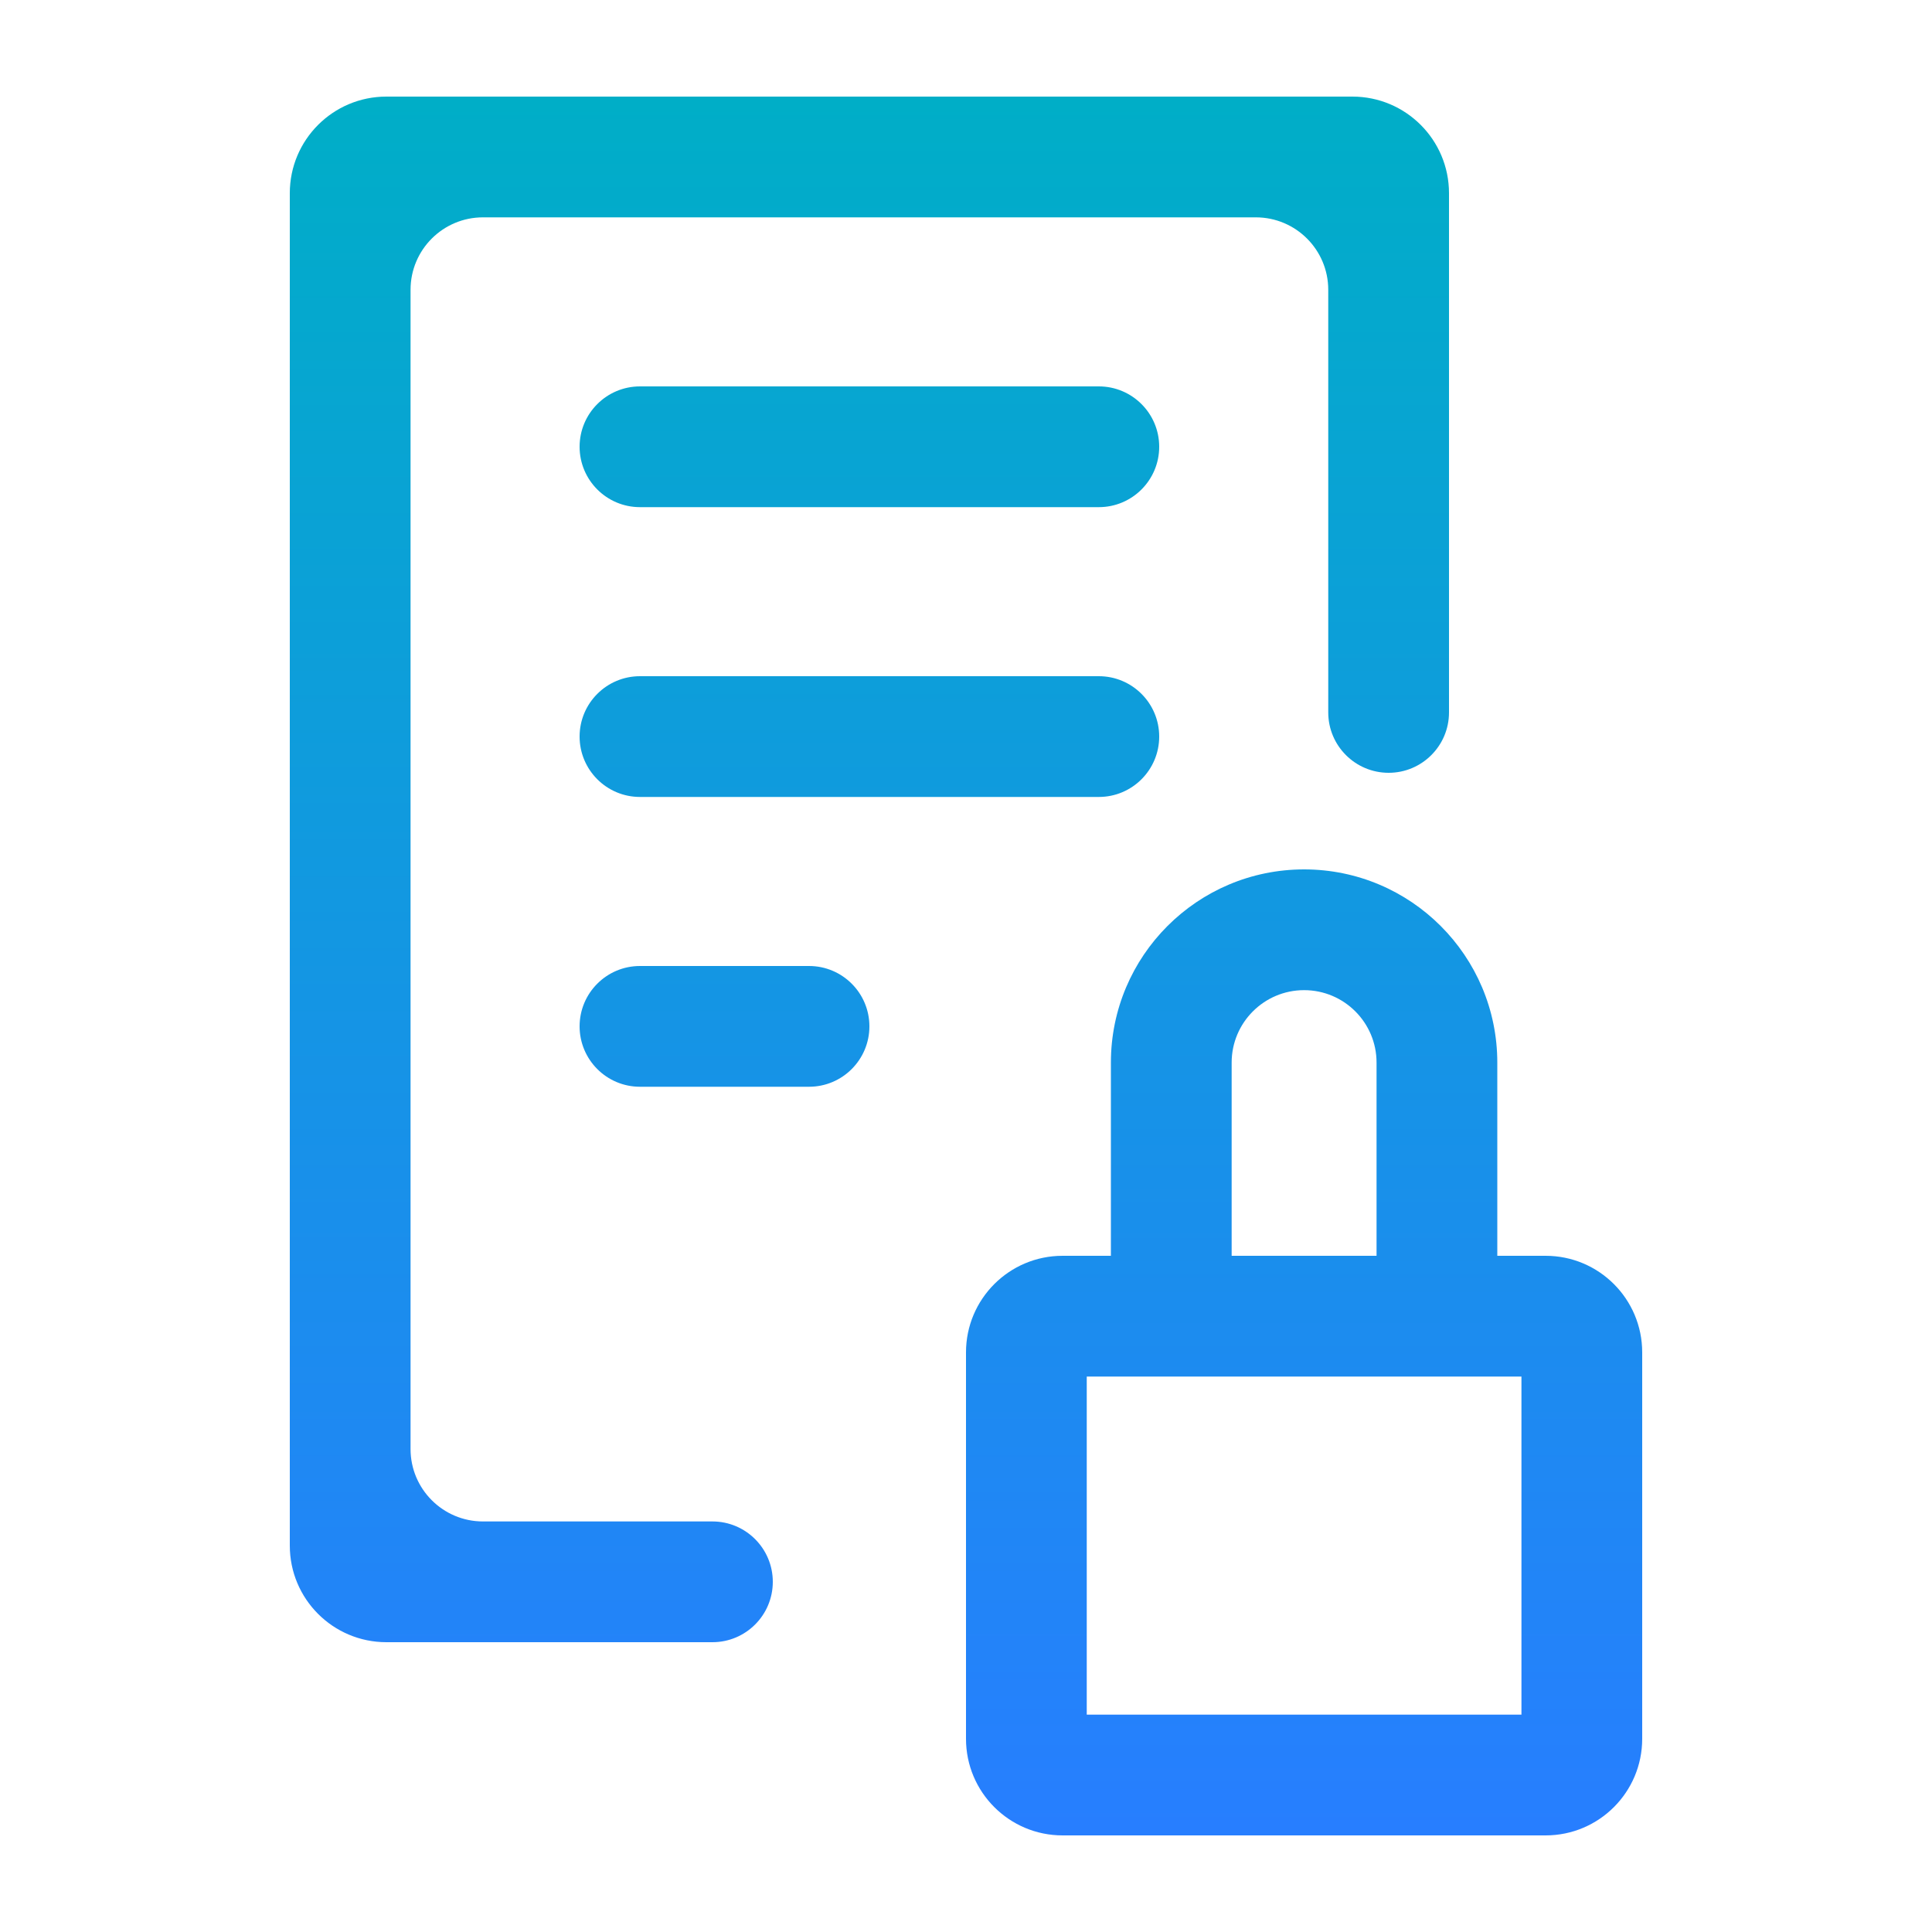 <svg width="50" height="50" viewBox="0 0 50 50" fill="none" xmlns="http://www.w3.org/2000/svg">
<g id="icon">
<g id="content">
<path d="M7.5 5C7.5 3.619 8.619 2.5 10 2.5H35C36.381 2.5 37.5 3.619 37.5 5V18.438C37.5 19.3 36.8 20 35.938 20C35.075 20 34.375 19.3 34.375 18.438V7.5C34.375 6.464 33.535 5.625 32.5 5.625H12.5C11.464 5.625 10.625 6.464 10.625 7.5V37.5C10.625 38.535 11.464 39.375 12.5 39.375H18.438C19.3 39.375 20 40.075 20 40.938C20 41.8 19.3 42.5 18.438 42.5H10C8.619 42.5 7.5 41.381 7.5 40V5Z" fill="url(#paint0_linear_11528_55811)"/>
<path d="M15 11.562C15 10.7 15.7 10 16.562 10H28.438C29.3 10 30 10.7 30 11.562C30 12.425 29.3 13.125 28.438 13.125H16.562C15.7 13.125 15 12.425 15 11.562Z" fill="url(#paint1_linear_11528_55811)"/>
<path d="M16.562 17.5C15.7 17.5 15 18.2 15 19.062C15 19.925 15.7 20.625 16.562 20.625H28.438C29.3 20.625 30 19.925 30 19.062C30 18.2 29.3 17.5 28.438 17.5H16.562Z" fill="url(#paint2_linear_11528_55811)"/>
<path d="M15 26.562C15 25.7 15.7 25 16.562 25H20.938C21.8 25 22.5 25.7 22.5 26.562C22.5 27.425 21.8 28.125 20.938 28.125H16.562C15.7 28.125 15 27.425 15 26.562Z" fill="url(#paint3_linear_11528_55811)"/>
<path fill-rule="evenodd" clip-rule="evenodd" d="M28.75 27.5V32.5H27.5C26.119 32.5 25 33.619 25 35V45C25 46.381 26.119 47.5 27.5 47.5H40C41.381 47.5 42.5 46.381 42.5 45V35C42.5 33.619 41.381 32.5 40 32.5H38.75V27.5C38.75 24.739 36.511 22.5 33.75 22.5C30.989 22.5 28.75 24.739 28.75 27.5ZM35.625 27.5C35.625 26.465 34.786 25.625 33.75 25.625C32.715 25.625 31.875 26.465 31.875 27.5V32.5H35.625V27.5ZM28.125 35.625V44.375H39.375V35.625H28.125Z" fill="url(#paint4_linear_11528_55811)"/>
</g>
</g>
<defs>
<linearGradient id="paint0_linear_11528_55811" x1="25" y1="2.5" x2="25" y2="47.5" gradientUnits="userSpaceOnUse">
<stop stop-color="#00AEC7"/>
<stop offset="1" stop-color="#277EFF"/>
</linearGradient>
<linearGradient id="paint1_linear_11528_55811" x1="25" y1="2.5" x2="25" y2="47.5" gradientUnits="userSpaceOnUse">
<stop stop-color="#00AEC7"/>
<stop offset="1" stop-color="#277EFF"/>
</linearGradient>
<linearGradient id="paint2_linear_11528_55811" x1="25" y1="2.5" x2="25" y2="47.5" gradientUnits="userSpaceOnUse">
<stop stop-color="#00AEC7"/>
<stop offset="1" stop-color="#277EFF"/>
</linearGradient>
<linearGradient id="paint3_linear_11528_55811" x1="25" y1="2.5" x2="25" y2="47.5" gradientUnits="userSpaceOnUse">
<stop stop-color="#00AEC7"/>
<stop offset="1" stop-color="#277EFF"/>
</linearGradient>
<linearGradient id="paint4_linear_11528_55811" x1="25" y1="2.5" x2="25" y2="47.5" gradientUnits="userSpaceOnUse">
<stop stop-color="#00AEC7"/>
<stop offset="1" stop-color="#277EFF"/>
</linearGradient>
</defs>
</svg>
